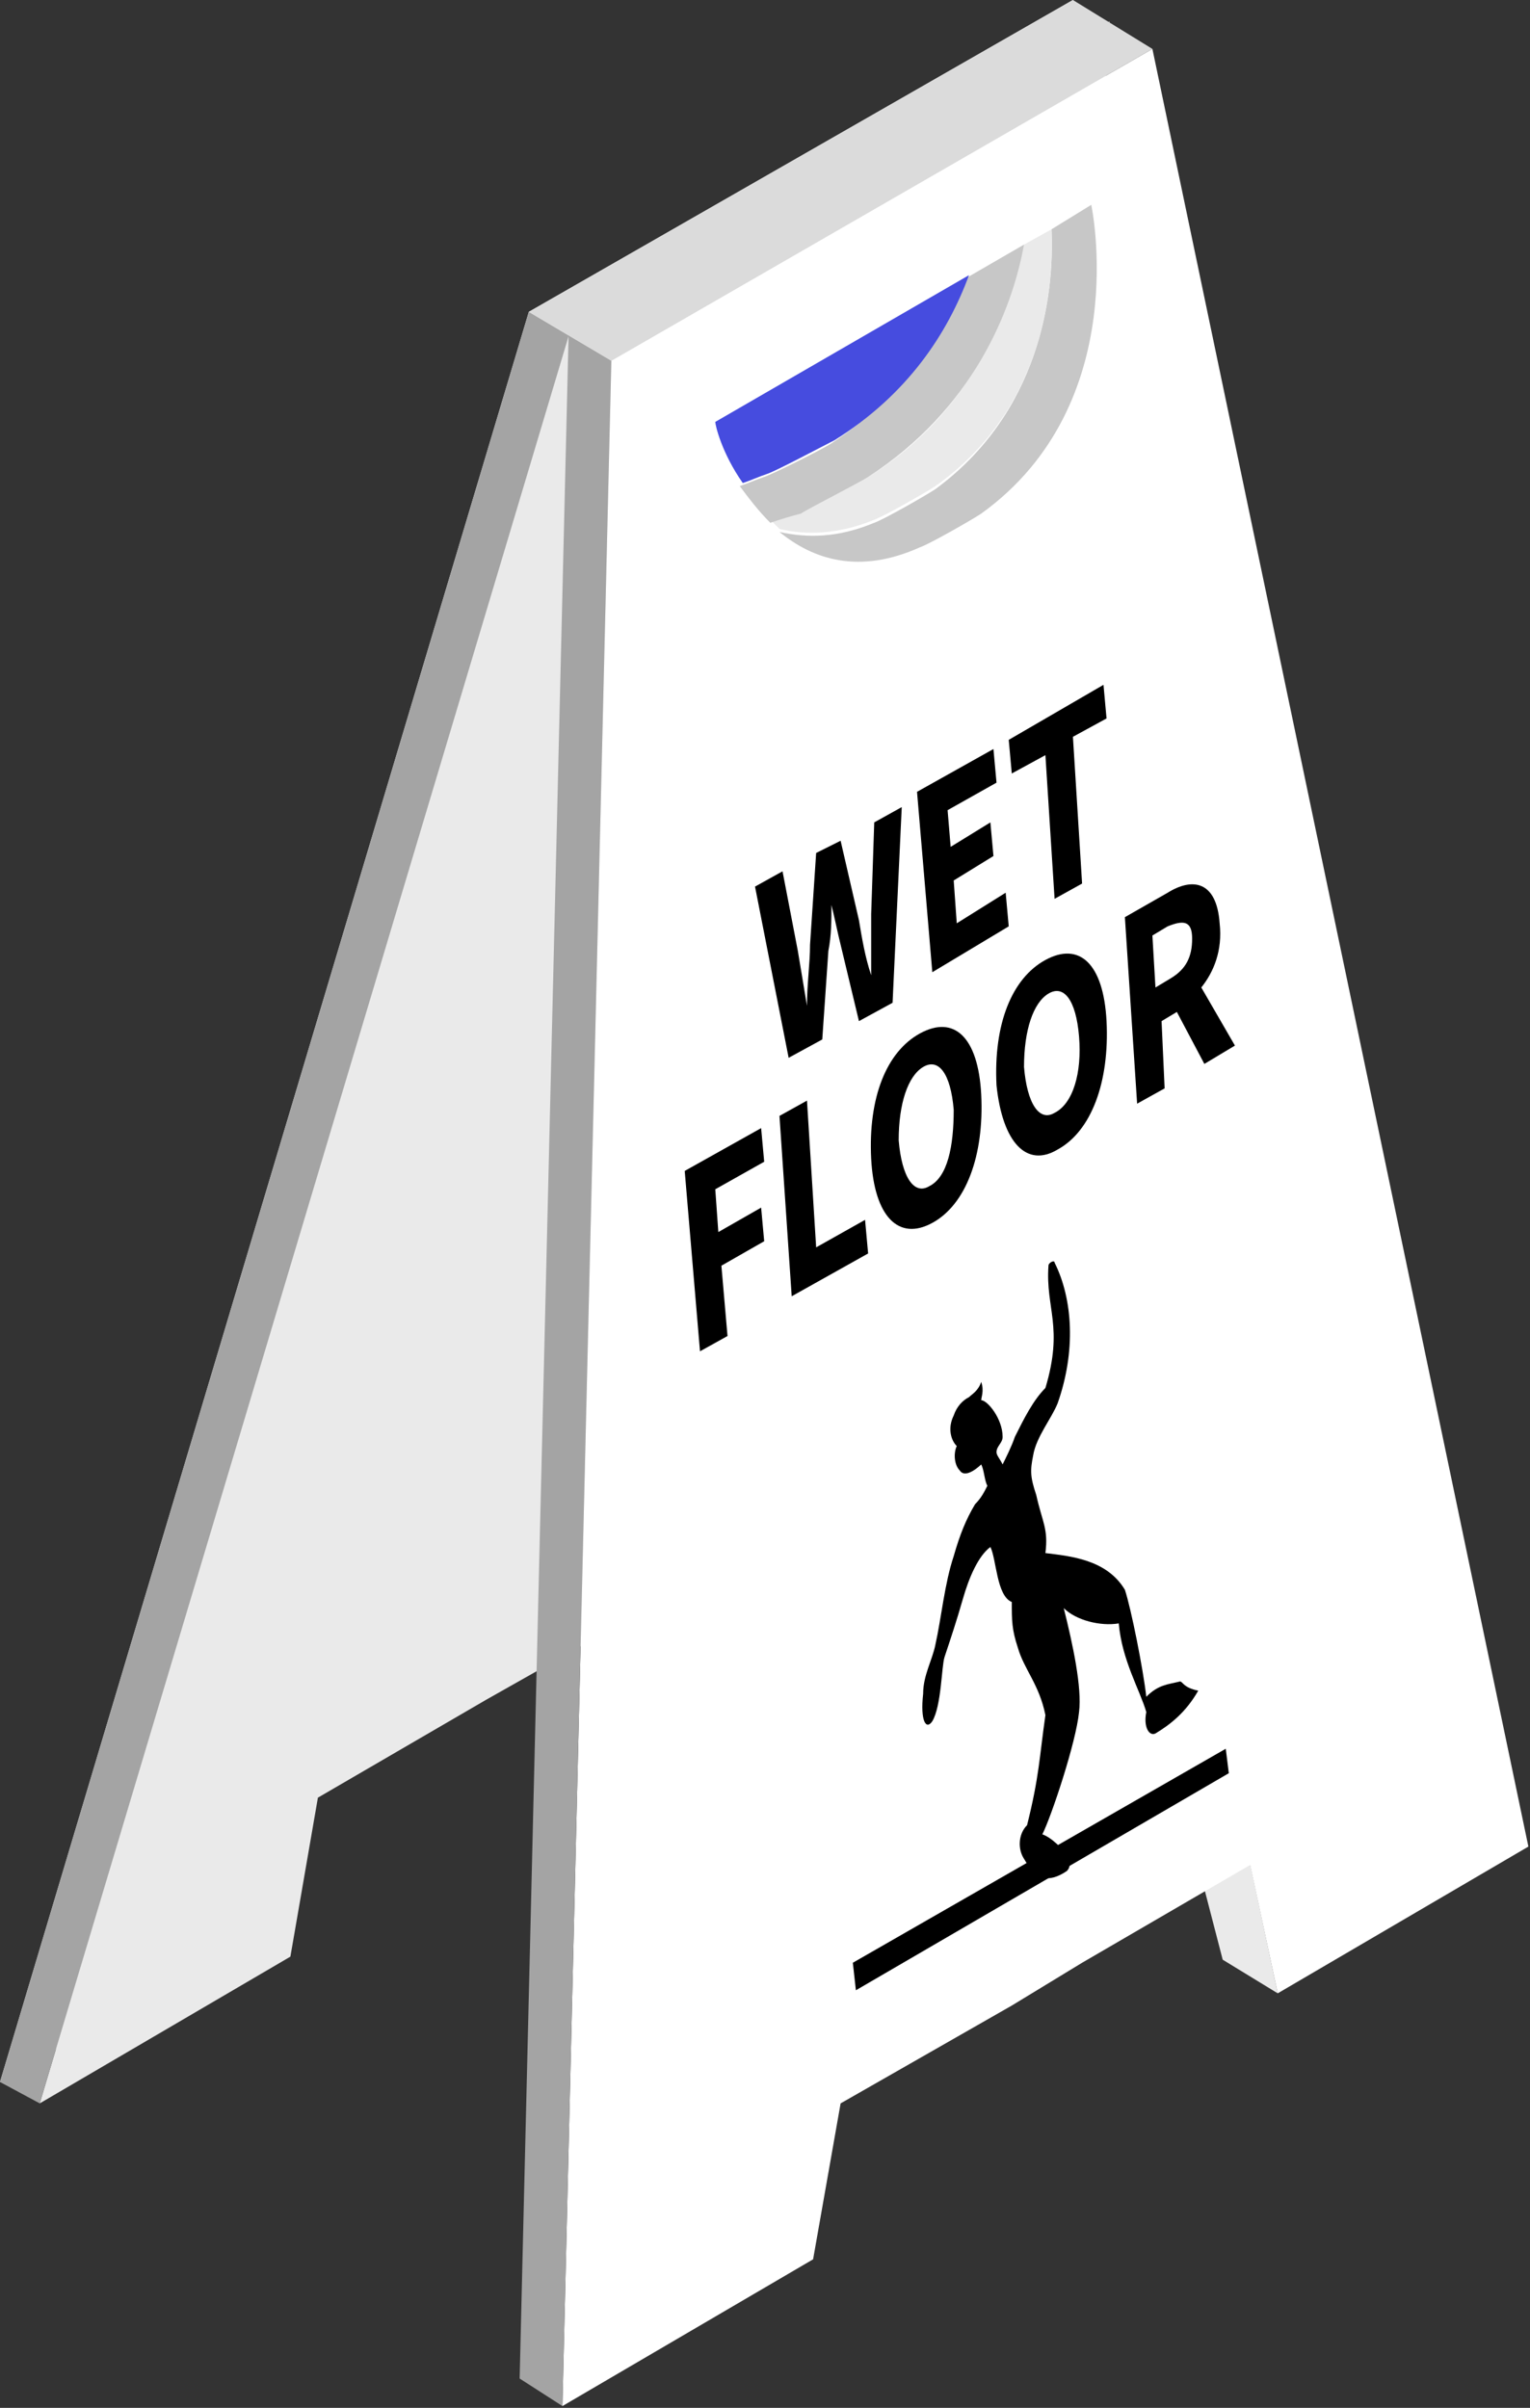 <?xml version="1.0" encoding="UTF-8"?> <svg xmlns="http://www.w3.org/2000/svg" width="272" height="428" viewBox="0 0 272 428" fill="none"><rect x="0" y="0" width="272" height="428" fill="#333333" stroke="none"/> <path d="M227.151 354.312L217.369 348.334L213.565 333.661L221.717 328.771L227.151 354.312Z" fill="#EAEAEA"></path> <path d="M94.012 55.429L190.741 0L171.722 270.624L127.161 296.165L122.27 273.885L92.382 291.275L79.883 298.339L49.452 315.729L44.561 343.987L0 370.071L94.012 55.429Z" fill="white"></path> <path d="M101.077 59.233L197.262 3.804L178.786 274.428L134.225 300.513L129.335 277.689L98.903 295.078L86.404 302.143L56.516 319.532L51.625 347.79L7.064 373.875L101.077 59.233Z" fill="#EAEAEA"></path> <path d="M108.685 64.124L204.871 8.695L271.712 328.228L227.151 354.312L222.26 331.488L192.372 348.878L179.873 356.486L149.441 373.875L144.551 401.59L99.99 427.674L108.685 64.124Z" fill="white"></path> <path d="M108.685 64.124L94.012 55.429L0 370.071L7.065 373.875L101.077 59.776L92.382 422.783L99.99 427.674L108.685 64.124Z" fill="#A4A4A4"></path> <path d="M190.742 0L204.871 8.695L108.685 64.124L94.013 55.429L190.742 0Z" fill="#DBDBDB"></path> <path d="M194.002 36.409L186.938 40.757C187.481 52.712 184.764 73.362 166.287 86.947C164.657 88.034 157.049 92.382 155.419 92.925C148.898 95.642 143.464 95.642 138.573 94.555C144.551 99.446 152.702 102.163 163.57 97.272C165.201 96.729 172.809 92.382 174.439 91.295C201.61 71.731 194.002 36.409 194.002 36.409Z" fill="#C7C7C7"></path> <path d="M186.938 40.757L182.047 43.474C179.33 55.429 172.809 73.362 154.333 84.774C152.702 85.861 144.007 90.209 142.377 90.752C140.204 91.296 138.573 91.839 136.943 92.382C137.486 92.926 138.03 93.469 138.573 94.012C142.921 95.099 148.898 95.099 155.419 92.382C157.05 91.839 164.658 87.491 166.288 86.405C184.764 73.362 187.481 52.712 186.938 40.757Z" fill="#EAEAEA"></path> <path d="M154.333 84.774C172.809 72.819 179.873 55.429 182.047 43.474L171.722 49.452C167.918 59.233 160.31 70.645 147.811 78.797C146.181 79.883 137.486 84.231 135.856 84.774C134.226 85.318 133.139 85.861 131.509 86.404C133.139 88.578 134.769 90.752 136.943 92.926C138.573 92.382 140.204 91.839 142.377 91.295C144.008 90.208 152.702 85.861 154.333 84.774Z" fill="#C7C7C7"></path> <path d="M132.052 85.861C133.682 85.317 134.769 84.774 136.399 84.23C138.03 83.687 146.181 79.34 148.355 78.253C161.397 70.101 168.461 59.233 172.265 48.908L127.161 74.992C127.161 75.536 128.248 80.426 132.052 85.861Z" fill="#464CDF"></path> <path d="M134.226 157.592L139.117 154.875L141.834 169.004C142.377 172.265 142.921 175.525 143.464 178.786C143.464 174.982 144.007 171.178 144.007 167.917L145.094 151.614L149.442 149.441L152.702 163.57C153.246 166.83 153.789 170.091 154.876 173.351C154.876 169.547 154.876 166.287 154.876 162.483L155.419 146.18L160.31 143.463L158.68 178.242L152.702 181.503L149.442 167.917C148.898 165.743 148.355 163.026 147.811 160.853C147.811 163.57 147.811 166.287 147.268 169.004L146.181 184.763L140.203 188.024L134.226 157.592Z" fill="black"></path> <path d="M163.027 140.746L176.612 133.138L177.156 139.116L168.461 144.007L169.005 150.528L176.069 146.181L176.612 152.158L169.548 156.506L170.091 164.114L178.786 158.679L179.33 164.657L165.744 172.808L163.027 140.746Z" fill="black"></path> <path d="M185.851 134.225L179.873 137.486L179.33 131.508L196.176 121.726L196.719 127.704L190.742 130.965L192.372 157.049L187.481 159.766L185.851 134.225Z" fill="black"></path> <path d="M121.727 208.131L135.312 200.523L135.856 206.5L127.161 211.391L127.704 218.999L135.312 214.652L135.856 220.629L128.248 224.977L129.335 237.476L124.444 240.193L121.727 208.131Z" fill="black"></path> <path d="M138.573 198.349L143.464 195.632L145.094 221.717L153.789 216.826L154.332 222.803L140.747 230.411L138.573 198.349Z" fill="black"></path> <path d="M154.876 205.957C154.332 195.089 157.593 186.937 163.571 183.677C169.548 180.416 173.896 184.22 174.439 194.545C174.982 205.414 171.722 214.109 165.744 217.369C159.767 220.63 155.419 216.282 154.876 205.957ZM169.548 197.262C169.005 190.741 166.831 188.024 164.114 189.655C161.397 191.285 159.767 196.176 159.767 202.697C160.31 209.218 162.484 212.478 165.201 210.848C168.461 209.218 169.548 203.784 169.548 197.262Z" fill="black"></path> <path d="M177.156 192.914C176.612 182.046 179.873 173.894 185.851 170.634C191.828 167.373 196.176 171.177 196.719 181.502C197.263 192.371 194.002 201.065 188.024 204.326C182.59 207.587 178.243 203.239 177.156 192.914ZM191.828 184.219C191.285 177.698 189.111 174.981 186.394 176.611C183.677 178.242 182.047 183.132 182.047 189.654C182.59 196.175 184.764 199.435 187.481 197.805C190.741 196.175 192.372 190.74 191.828 184.219Z" fill="black"></path> <path d="M199.98 163.026L207.588 158.679C211.935 155.961 216.283 156.505 216.826 164.113C217.369 169.004 215.739 172.807 213.565 175.525L219.543 185.85L214.109 189.11L209.218 179.872L206.501 181.502L207.044 193.458L202.154 196.175L199.98 163.026ZM208.131 173.894C210.848 172.264 211.935 170.09 211.935 166.83C211.935 163.569 210.305 163.569 207.588 164.656L204.871 166.286L205.414 175.525L208.131 173.894Z" fill="black"></path> <path d="M209.762 298.882C207.588 299.426 205.958 299.426 203.784 301.599C203.24 296.709 201.067 285.84 199.98 282.58C196.719 277.145 190.198 276.602 185.851 276.058C186.394 271.711 185.308 270.624 184.221 265.733C183.134 262.473 183.134 261.386 183.677 258.669C184.221 255.409 186.938 252.148 188.025 249.431C191.285 240.193 190.742 230.954 187.481 224.433C187.481 223.89 186.394 224.433 186.394 224.977C185.851 232.585 189.111 235.845 185.851 246.714C183.677 248.887 182.047 252.148 180.417 255.409C179.873 257.039 178.786 259.212 178.243 260.299C177.7 259.212 177.156 258.669 177.156 258.126C177.156 257.039 178.243 256.495 178.243 255.409C178.243 252.148 175.526 248.887 174.439 248.887C174.439 248.344 174.982 247.257 174.439 245.627C173.896 247.257 172.809 247.801 172.265 248.344C171.179 248.887 170.092 249.974 169.548 251.604C168.461 253.778 169.005 255.952 170.092 257.039C169.548 258.126 169.548 260.299 170.635 261.386C171.722 263.016 174.439 260.299 174.439 260.299C174.982 261.386 174.982 263.016 175.526 264.103C174.982 265.19 174.439 266.277 173.352 267.364C171.722 270.081 170.635 272.798 169.548 276.602C167.918 281.493 167.375 287.47 166.288 292.361C165.744 295.078 164.114 297.795 164.114 301.056C163.571 305.947 164.657 307.577 165.744 305.947C167.375 303.23 167.375 296.165 167.918 294.535C169.005 291.274 170.092 288.014 171.178 284.21C172.265 280.406 173.896 276.602 176.069 274.972C177.156 277.145 177.156 283.666 179.873 284.753C179.873 288.014 179.873 289.644 180.96 292.905C182.047 296.709 184.764 299.426 185.851 304.86C184.764 312.468 184.764 315.728 182.59 324.423C180.96 326.054 180.96 328.771 182.047 330.401C184.221 334.205 186.394 334.748 189.655 332.575C190.198 332.031 190.198 331.488 190.198 330.401C189.111 328.771 186.938 326.597 185.307 326.053C186.938 322.793 191.285 309.751 191.829 304.317C192.372 299.969 190.742 292.361 189.111 285.84C191.285 288.014 195.633 289.101 198.893 288.557C199.436 295.078 202.697 300.513 203.784 304.317C203.24 307.034 204.327 308.664 205.414 308.121C208.131 306.49 210.848 304.316 213.022 300.513C210.305 299.969 210.305 298.882 209.762 298.882Z" fill="black"></path> <path d="M152.158 353.768L218.456 315.185L217.913 310.838L151.615 348.877L152.158 353.768Z" fill="black"></path> </svg> 